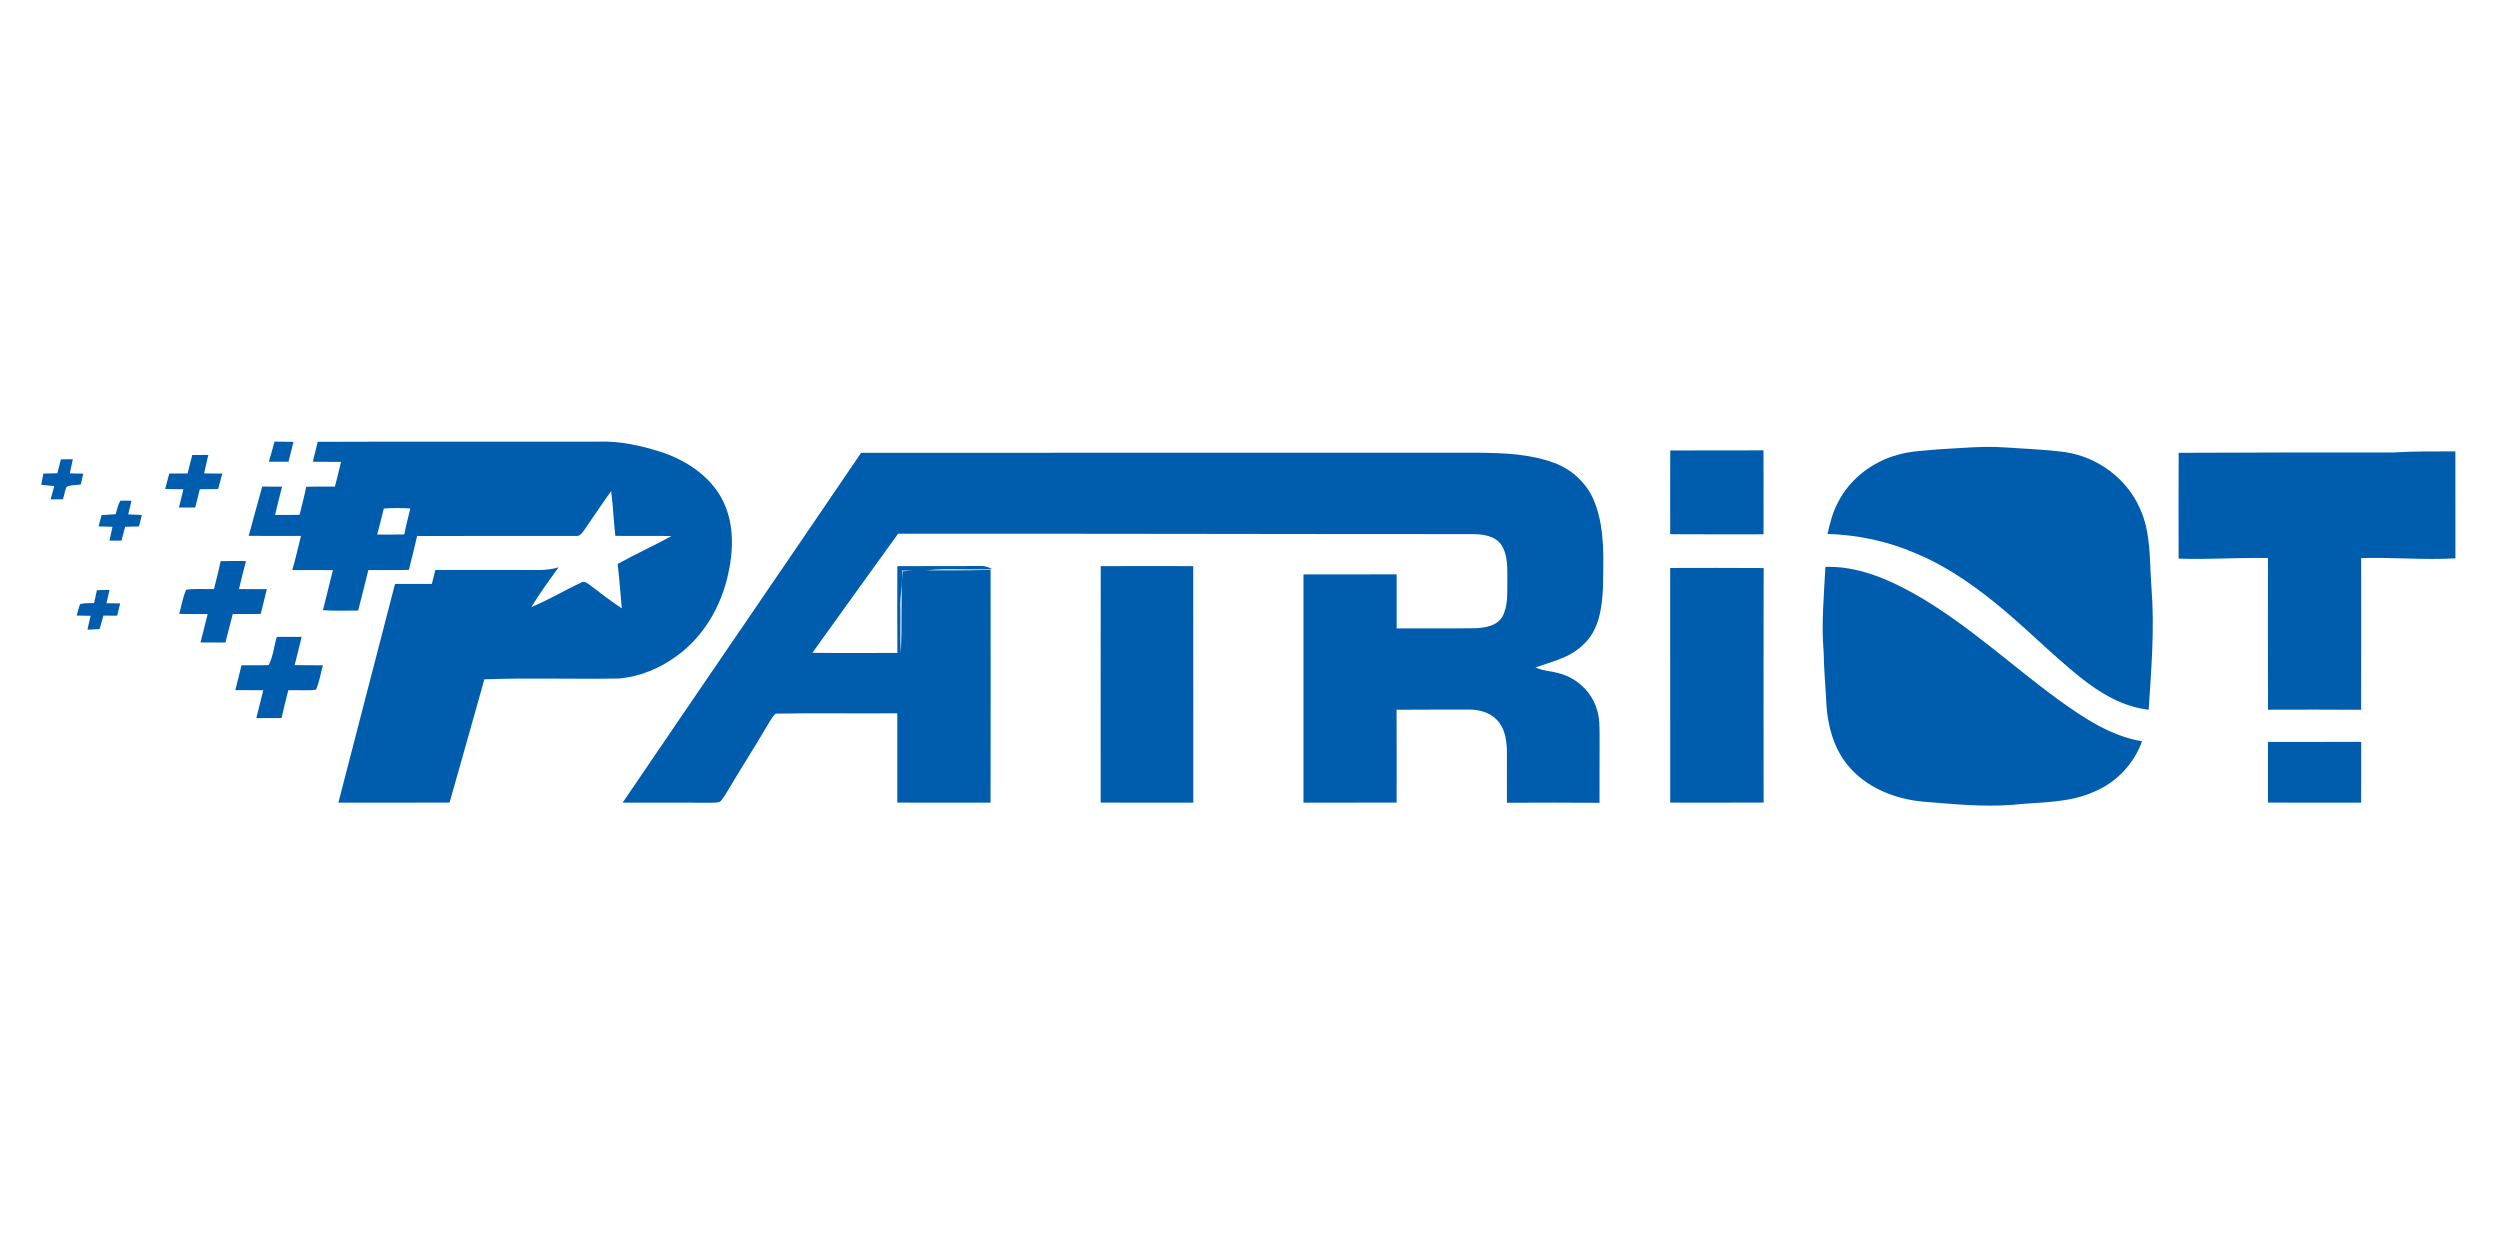 <?xml version="1.0" encoding="UTF-8" ?>
<!DOCTYPE svg PUBLIC "-//W3C//DTD SVG 1.1//EN" "http://www.w3.org/Graphics/SVG/1.1/DTD/svg11.dtd">
<svg width="1200pt" height="600pt" viewBox="0 0 1200 600" version="1.1" xmlns="http://www.w3.org/2000/svg">
<g>
<path fill="#005dae" d=" M 131.76 211.96 C 134.80 211.99 137.83 212.01 140.87 212.09 C 140.06 215.27 139.25 218.45 138.47 221.64 C 135.32 221.68 132.18 221.68 129.04 221.64 C 130.00 218.43 130.91 215.20 131.76 211.96 Z" />
<path fill="#005dae" d=" M 152.50 212.08 C 197.33 211.88 242.16 212.07 287.00 211.99 C 297.72 211.59 308.34 213.98 318.46 217.34 C 330.53 221.55 342.08 229.52 347.51 241.44 C 352.42 252.16 352.04 264.45 349.48 275.73 C 346.13 291.07 337.71 305.61 324.85 314.86 C 316.77 320.80 307.10 324.86 297.06 325.68 C 275.55 326.07 254.00 325.30 232.50 326.06 C 226.98 345.80 221.38 365.52 215.79 385.24 C 198.00 385.32 180.21 385.26 162.42 385.27 C 171.53 350.29 180.48 315.27 189.61 280.29 C 195.50 280.24 201.40 280.26 207.30 280.27 C 207.85 278.05 208.40 275.82 208.96 273.60 C 222.64 273.53 236.32 273.58 250.00 273.57 C 256.04 273.47 262.23 274.17 268.10 272.30 C 263.62 278.58 259.03 284.80 255.04 291.40 C 263.23 288.03 270.85 283.42 278.86 279.66 C 280.41 278.58 281.90 279.93 283.13 280.81 C 288.18 284.63 293.18 288.52 298.45 292.02 C 297.82 284.91 297.32 277.78 296.46 270.70 C 304.95 265.98 313.82 262.00 322.31 257.30 C 313.33 257.13 304.35 257.35 295.37 257.21 C 294.49 250.06 294.31 242.85 293.36 235.70 C 288.95 241.86 284.76 248.17 280.45 254.41 C 279.41 255.89 278.15 257.68 276.06 257.26 C 250.78 257.28 225.50 257.20 200.22 257.29 C 198.98 262.73 197.57 268.12 196.26 273.54 C 189.78 273.71 183.29 273.60 176.81 273.63 C 175.17 280.11 173.60 286.61 171.92 293.07 C 166.28 293.12 160.64 293.25 155.01 292.89 C 156.55 286.46 158.27 280.09 159.80 273.66 C 153.30 273.59 146.79 273.65 140.29 273.62 C 141.85 268.20 143.13 262.71 144.47 257.24 C 136.10 257.25 127.73 257.27 119.36 257.23 C 121.55 249.36 123.64 241.45 125.86 233.58 C 129.04 233.56 132.21 233.55 135.39 233.59 C 134.25 238.11 133.10 242.63 132.03 247.17 C 135.95 247.17 139.88 247.18 143.80 247.10 C 144.91 242.63 146.07 238.18 146.98 233.68 C 151.57 233.50 156.16 233.56 160.75 233.58 C 161.79 229.63 162.78 225.68 163.69 221.71 C 159.18 221.65 154.67 221.69 150.15 221.64 C 150.95 218.46 151.76 215.28 152.50 212.08 M 184.22 244.11 C 183.20 248.27 182.16 252.44 181.06 256.58 C 185.39 256.61 189.72 256.64 194.05 256.52 C 194.84 252.33 195.99 248.22 196.94 244.07 C 192.71 243.79 188.45 243.77 184.22 244.11 Z" />
<path fill="#005dae" d=" M 930.46 215.69 C 940.95 215.13 951.46 214.04 961.98 214.73 C 971.73 215.43 981.52 215.71 991.22 217.01 C 1006.66 219.27 1020.79 229.58 1027.10 243.94 C 1032.64 255.80 1031.71 269.20 1032.70 281.94 C 1034.24 301.51 1032.65 321.12 1031.37 340.66 C 1019.09 339.35 1008.22 332.78 998.72 325.27 C 984.14 313.61 971.16 300.09 956.54 288.46 C 945.18 279.38 932.98 271.13 919.48 265.57 C 906.16 259.79 891.72 256.73 877.21 256.28 C 878.38 251.13 879.67 245.93 882.17 241.24 C 887.88 229.87 898.82 221.55 911.03 218.27 C 917.35 216.48 923.95 216.30 930.46 215.69 Z" />
<path fill="#005dae" d=" M 801.72 216.23 C 816.64 216.13 831.56 216.24 846.48 216.17 C 846.55 229.60 846.52 243.03 846.50 256.46 C 831.56 256.46 816.63 256.54 801.69 256.42 C 801.69 243.02 801.64 229.62 801.72 216.23 Z" />
<path fill="#005dae" d=" M 1149.00 217.17 C 1158.85 216.55 1168.72 216.72 1178.58 216.67 C 1178.61 233.78 1178.59 250.89 1178.60 268.01 C 1163.51 268.86 1148.44 267.43 1133.36 267.88 C 1133.36 292.15 1133.41 316.42 1133.34 340.69 C 1118.44 340.57 1103.54 340.63 1088.64 340.66 C 1088.55 316.39 1088.61 292.13 1088.61 267.86 C 1074.31 267.55 1060.04 268.67 1045.73 268.14 C 1045.72 251.21 1045.66 234.28 1045.76 217.35 C 1080.17 217.17 1114.59 217.17 1149.00 217.17 Z" />
<path fill="#005dae" d=" M 413.34 217.35 C 512.24 217.27 611.15 217.35 710.05 217.32 C 722.12 217.44 734.50 217.94 745.95 222.16 C 755.02 225.43 762.51 232.78 765.74 241.89 C 770.45 254.70 769.62 268.58 769.43 281.98 C 768.99 291.79 767.52 302.83 759.69 309.69 C 753.51 315.71 744.89 317.61 737.02 320.35 C 740.81 322.17 745.12 322.12 749.09 323.39 C 757.18 325.74 763.98 332.22 766.44 340.30 C 767.84 344.38 767.77 348.75 767.80 353.00 C 767.77 363.78 767.81 374.56 767.77 385.34 C 752.95 385.23 738.14 385.25 723.32 385.33 C 723.27 376.87 723.34 368.42 723.31 359.97 C 723.15 354.87 722.19 349.31 718.49 345.52 C 715.05 341.90 709.89 340.52 705.02 340.61 C 693.47 340.66 681.91 340.57 670.35 340.68 C 670.44 355.54 670.39 370.40 670.38 385.26 C 655.48 385.29 640.58 385.28 625.67 385.27 C 625.63 348.75 625.63 312.23 625.67 275.71 C 640.58 275.66 655.48 275.71 670.39 275.69 C 670.41 284.33 670.39 292.98 670.39 301.63 C 682.92 301.54 695.46 301.73 707.99 301.54 C 712.74 301.37 718.42 300.52 721.10 296.07 C 723.94 290.88 723.41 284.71 723.52 279.00 C 723.45 273.12 723.99 266.63 720.60 261.48 C 717.59 257.18 711.91 256.42 707.06 256.38 C 615.07 256.40 523.08 256.10 431.08 256.20 C 417.36 275.23 403.59 294.25 389.95 313.35 C 403.55 313.52 417.15 313.43 430.75 313.40 C 430.62 299.52 430.69 285.64 430.72 271.76 C 444.13 271.66 457.55 271.75 470.97 271.69 C 472.80 271.57 474.50 272.31 476.15 273.02 C 467.14 273.72 458.05 272.92 449.02 273.40 C 443.67 273.96 438.28 274.01 432.90 273.87 C 433.43 279.95 431.87 285.93 432.18 292.00 C 432.28 299.19 432.02 306.39 432.35 313.57 C 433.15 300.48 432.26 287.29 433.22 274.22 C 447.26 273.18 461.43 274.30 475.48 273.36 C 475.50 310.67 475.53 347.98 475.47 385.29 C 460.55 385.25 445.62 385.31 430.70 385.26 C 430.68 370.97 430.68 356.68 430.70 342.39 C 411.27 342.55 391.82 342.24 372.39 342.53 C 370.71 343.86 369.82 345.90 368.67 347.67 C 362.14 358.74 355.22 369.58 348.65 380.63 C 347.73 382.07 346.87 383.59 345.65 384.82 C 344.21 385.44 342.58 385.22 341.06 385.31 C 327.00 385.23 312.93 385.31 298.87 385.27 C 336.92 329.23 375.27 273.39 413.34 217.35 Z" />
<path fill="#005dae" d=" M 92.30 218.39 C 94.86 218.38 97.43 218.37 100.00 218.38 C 99.34 221.34 98.59 224.27 97.99 227.24 C 100.89 227.27 103.80 227.29 106.71 227.31 C 106.00 229.78 105.34 232.25 104.69 234.73 C 101.77 234.78 98.84 234.79 95.91 234.83 C 95.19 237.77 94.46 240.70 93.70 243.63 C 91.10 243.63 88.49 243.62 85.89 243.61 C 86.59 240.68 87.37 237.77 88.02 234.83 C 85.11 234.79 82.19 234.77 79.28 234.72 C 79.95 232.25 80.59 229.78 81.23 227.30 C 84.17 227.28 87.11 227.27 90.06 227.25 C 90.77 224.28 91.50 221.33 92.30 218.39 Z" />
<path fill="#005dae" d=" M 29.24 220.48 C 31.15 220.46 33.06 220.45 34.97 220.43 C 34.50 222.69 33.99 224.94 33.50 227.19 C 35.66 227.25 37.82 227.30 39.97 227.36 C 39.57 229.09 39.17 230.82 38.78 232.55 C 36.50 232.96 33.89 232.58 31.87 233.80 C 31.17 235.70 30.76 237.70 30.25 239.66 C 28.27 239.69 26.28 239.70 24.29 239.71 C 24.85 237.57 25.44 235.43 26.05 233.31 C 23.97 233.12 21.89 232.91 19.81 232.71 C 20.11 230.90 20.44 229.11 20.81 227.31 C 23.04 227.27 25.28 227.24 27.52 227.16 C 28.08 224.93 28.64 222.70 29.24 220.48 Z" />
<path fill="#005dae" d=" M 55.52 246.81 C 56.16 244.63 56.62 242.34 57.75 240.34 C 59.54 240.26 61.34 240.33 63.13 240.37 C 62.62 242.55 62.08 244.72 61.54 246.90 C 63.73 247.00 65.92 247.09 68.10 247.18 C 67.64 249.02 67.18 250.86 66.72 252.70 C 64.51 252.76 62.29 252.79 60.08 252.84 C 59.50 255.06 58.90 257.29 58.29 259.51 C 56.37 259.50 54.45 259.49 52.52 259.48 C 53.03 257.27 53.54 255.07 53.98 252.85 C 51.76 252.79 49.53 252.75 47.31 252.68 C 47.80 250.88 48.29 249.08 48.73 247.27 C 50.99 247.10 53.26 246.96 55.52 246.81 Z" />
<path fill="#005dae" d=" M 105.90 269.36 C 109.96 269.23 114.01 269.25 118.07 269.31 C 116.90 273.78 115.75 278.26 114.71 282.76 C 119.17 282.77 123.62 282.75 128.08 282.80 C 127.15 286.78 126.09 290.72 125.15 294.69 C 120.68 294.77 116.20 294.75 111.73 294.72 C 110.53 299.28 109.37 303.85 108.19 308.42 C 104.21 308.41 100.23 308.43 96.25 308.37 C 97.41 303.84 98.54 299.30 99.68 294.76 C 95.13 294.73 90.59 294.78 86.04 294.68 C 87.11 290.81 87.72 286.77 89.35 283.08 C 93.76 282.41 98.25 282.89 102.70 282.75 C 103.81 278.29 104.99 273.86 105.90 269.36 Z" />
<path fill="#005dae" d=" M 528.35 271.75 C 543.15 271.67 557.95 271.71 572.75 271.74 C 572.79 309.58 572.73 347.43 572.78 385.28 C 557.96 385.27 543.14 385.30 528.32 385.26 C 528.34 347.43 528.27 309.59 528.35 271.75 Z" />
<path fill="#005dae" d=" M 876.19 272.10 C 891.14 271.63 905.34 277.55 918.19 284.65 C 943.52 298.82 964.78 318.87 988.10 335.92 C 1000.23 344.62 1013.16 353.34 1028.19 355.81 C 1024.30 366.66 1015.79 375.66 1005.12 380.05 C 992.82 385.60 979.06 384.93 965.93 386.31 C 951.59 387.47 937.25 385.90 922.97 384.78 C 909.39 383.51 895.55 378.00 886.81 367.17 C 880.26 359.14 877.38 348.72 876.70 338.53 C 876.31 330.01 875.47 321.53 875.35 313.01 C 874.17 299.38 875.52 285.72 876.19 272.10 Z" />
<path fill="#005dae" d=" M 801.69 272.63 C 816.65 272.60 831.61 272.54 846.56 272.66 C 846.48 310.18 846.51 347.71 846.55 385.23 C 831.60 385.32 816.65 385.27 801.70 385.26 C 801.67 347.71 801.68 310.17 801.69 272.63 Z" />
<path fill="#005dae" d=" M 46.53 283.28 C 48.54 283.23 50.55 283.19 52.56 283.15 C 52.08 285.28 51.56 287.41 51.09 289.54 C 53.29 289.57 55.49 289.58 57.69 289.63 C 57.20 291.59 56.70 293.55 56.24 295.51 C 54.04 295.52 51.84 295.51 49.64 295.50 C 49.01 297.65 48.41 299.81 47.81 301.97 C 45.87 302.09 43.93 302.17 41.99 302.25 C 42.44 300.02 42.97 297.79 43.49 295.58 C 41.28 295.53 39.06 295.51 36.84 295.47 C 37.31 293.65 37.73 291.82 38.38 290.06 C 40.54 289.28 42.91 289.61 45.16 289.46 C 45.59 287.39 46.06 285.34 46.53 283.28 Z" />
<path fill="#005dae" d=" M 132.86 305.69 C 136.84 305.66 140.81 305.65 144.79 305.68 C 143.75 310.23 142.56 314.74 141.43 319.26 C 145.95 319.33 150.47 319.30 154.99 319.32 C 153.93 323.23 153.29 327.30 151.70 331.05 C 147.29 331.59 142.82 331.19 138.39 331.30 C 137.26 335.75 136.13 340.19 135.14 344.68 C 131.10 344.72 127.06 344.72 123.03 344.69 C 124.19 340.23 125.29 335.76 126.38 331.29 C 121.90 331.29 117.42 331.31 112.95 331.27 C 113.90 327.28 114.93 323.32 115.92 319.34 C 120.27 319.24 124.64 319.48 128.99 319.23 C 131.12 315.02 131.50 310.17 132.86 305.69 Z" />
<path fill="#005dae" d=" M 1088.61 356.13 C 1103.53 356.11 1118.44 356.15 1133.36 356.10 C 1133.36 365.83 1133.41 375.55 1133.34 385.28 C 1118.43 385.26 1103.52 385.32 1088.61 385.25 C 1088.58 375.54 1088.59 365.83 1088.61 356.13 Z" />
</g>
</svg>